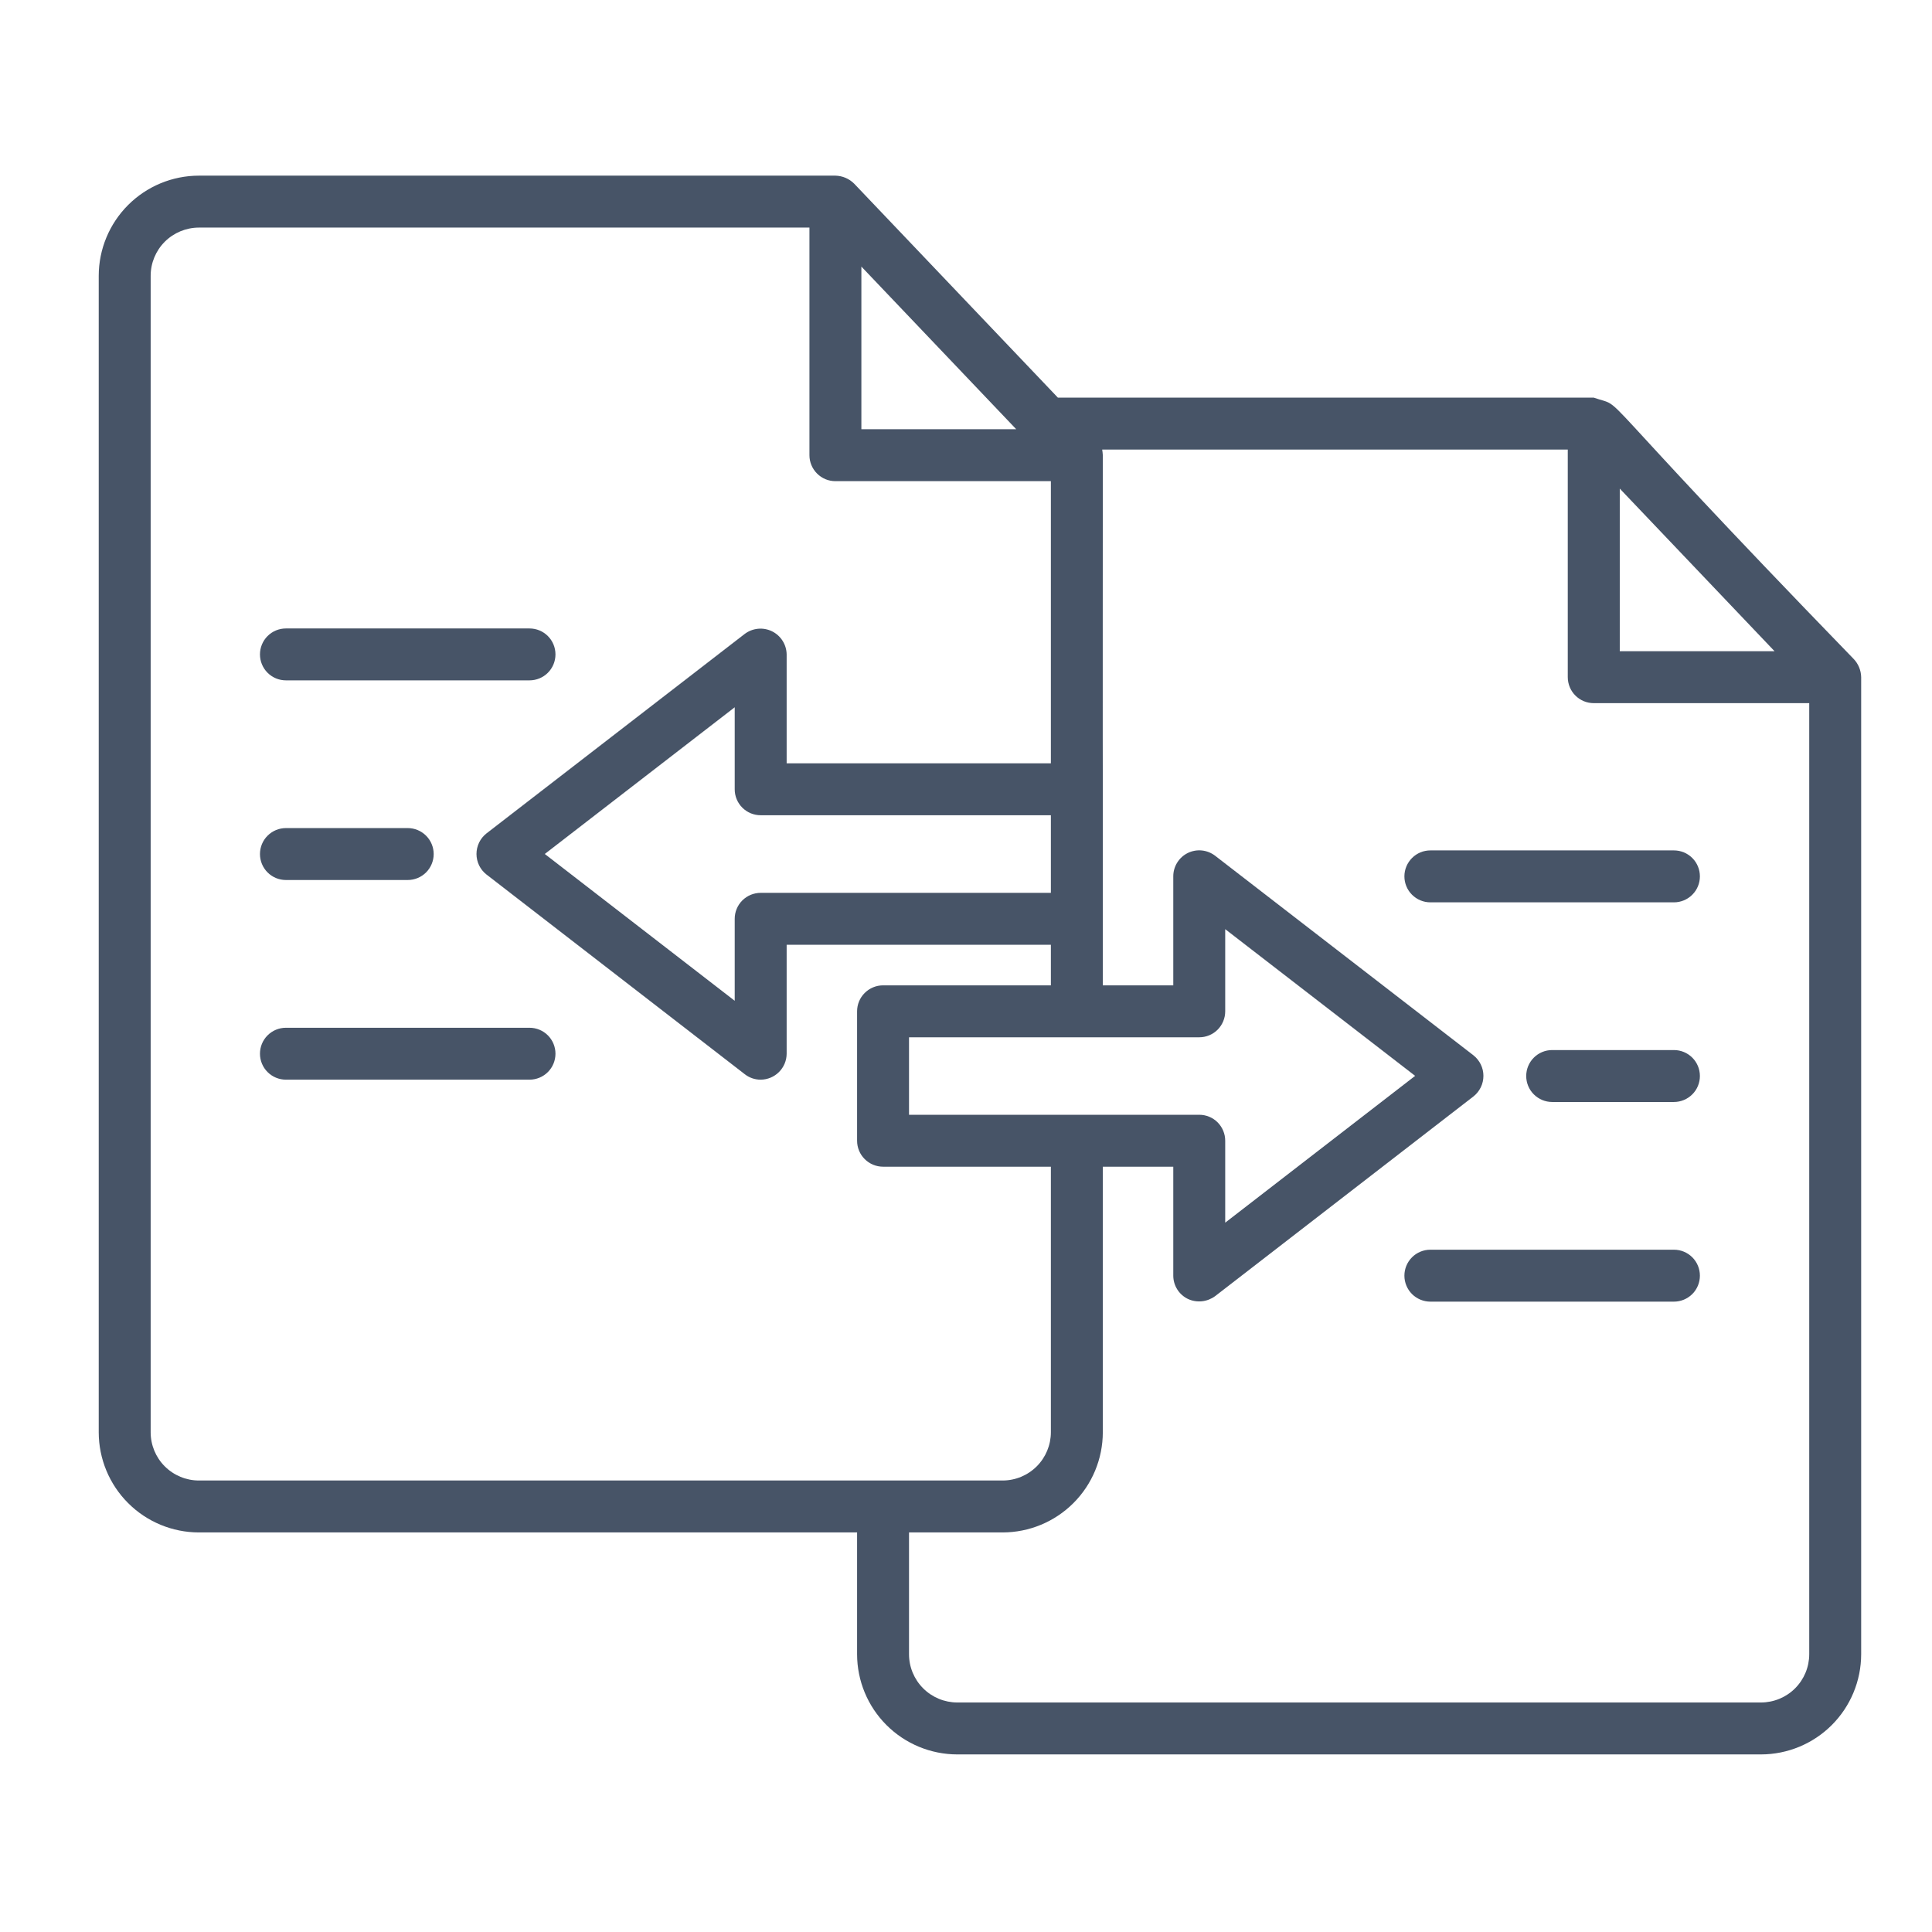<svg width="59" height="59" viewBox="0 0 59 59" fill="none" xmlns="http://www.w3.org/2000/svg">
<path d="M56.6 20.115C48.187 11.441 49.739 12.516 48.67 12.143H32.306L26.086 5.61C25.934 5.457 25.728 5.369 25.512 5.364H6.073C5.262 5.365 4.485 5.688 3.912 6.261C3.338 6.835 3.016 7.612 3.015 8.423V43.74C3.016 44.55 3.338 45.328 3.912 45.901C4.485 46.475 5.262 46.797 6.073 46.798H26.174V50.518C26.175 51.329 26.497 52.107 27.071 52.68C27.644 53.253 28.422 53.576 29.233 53.577H53.778C54.589 53.576 55.367 53.253 55.94 52.68C56.513 52.107 56.836 51.329 56.837 50.518V20.68C56.833 20.468 56.748 20.266 56.6 20.115ZM49.465 14.921L54.192 19.887H49.465V14.921ZM36.623 34.043H27.76V31.677H36.623C36.833 31.677 37.035 31.594 37.184 31.445C37.332 31.296 37.416 31.095 37.416 30.884V28.375L43.216 32.855L37.416 37.338V34.836C37.416 34.625 37.332 34.424 37.184 34.275C37.035 34.126 36.833 34.043 36.623 34.043ZM23.23 24.896H32.092V27.266H23.23C23.126 27.266 23.023 27.287 22.926 27.326C22.83 27.366 22.743 27.425 22.669 27.498C22.595 27.572 22.537 27.659 22.497 27.756C22.457 27.852 22.437 27.955 22.437 28.059V30.562L16.637 26.079L22.437 21.599V24.103C22.437 24.208 22.457 24.311 22.497 24.407C22.537 24.503 22.595 24.591 22.669 24.664C22.743 24.738 22.83 24.796 22.926 24.836C23.023 24.876 23.126 24.896 23.23 24.896ZM31.034 13.108H26.305V8.141L31.034 13.108ZM4.601 43.74V8.423C4.601 8.033 4.756 7.658 5.032 7.382C5.309 7.106 5.683 6.951 6.073 6.95H24.719V13.901C24.719 14.112 24.803 14.313 24.952 14.462C25.1 14.611 25.302 14.694 25.512 14.694H32.092V23.311H24.023V19.985C24.021 19.837 23.978 19.693 23.899 19.569C23.82 19.444 23.709 19.344 23.576 19.279C23.444 19.214 23.296 19.187 23.15 19.201C23.003 19.215 22.863 19.269 22.745 19.357L14.856 25.451C14.761 25.526 14.684 25.621 14.631 25.73C14.579 25.839 14.551 25.958 14.551 26.079C14.551 26.2 14.579 26.319 14.631 26.428C14.684 26.536 14.761 26.632 14.856 26.706L22.745 32.805C22.883 32.913 23.054 32.972 23.23 32.971C23.44 32.97 23.641 32.886 23.789 32.738C23.938 32.589 24.022 32.389 24.023 32.179V28.852H32.092V30.091H26.967C26.756 30.091 26.555 30.175 26.406 30.324C26.257 30.472 26.174 30.674 26.174 30.884V34.836C26.174 35.046 26.257 35.248 26.406 35.396C26.555 35.545 26.756 35.629 26.967 35.629H32.092V43.74C32.091 44.13 31.936 44.504 31.66 44.78C31.384 45.056 31.009 45.212 30.619 45.212H6.073C5.683 45.212 5.309 45.056 5.032 44.78C4.756 44.504 4.601 44.13 4.601 43.74ZM55.251 50.518C55.25 50.909 55.095 51.283 54.819 51.559C54.543 51.835 54.169 51.99 53.778 51.991H29.233C28.842 51.99 28.468 51.835 28.192 51.559C27.916 51.283 27.76 50.909 27.76 50.518V46.798H30.619C31.43 46.797 32.207 46.475 32.781 45.901C33.354 45.328 33.677 44.55 33.678 43.74V35.629H35.83V38.955C35.83 39.103 35.871 39.248 35.95 39.374C36.028 39.5 36.141 39.601 36.274 39.666C36.407 39.729 36.556 39.754 36.703 39.739C36.849 39.724 36.989 39.669 37.108 39.582L44.997 33.483C45.092 33.408 45.168 33.313 45.221 33.204C45.274 33.095 45.301 32.976 45.301 32.855C45.301 32.734 45.274 32.615 45.221 32.507C45.168 32.398 45.092 32.303 44.997 32.228L37.108 26.133C36.99 26.043 36.85 25.987 36.703 25.972C36.555 25.957 36.406 25.984 36.273 26.049C36.14 26.114 36.028 26.216 35.95 26.342C35.871 26.468 35.83 26.613 35.83 26.761V30.091H33.678C33.678 28.8 33.68 25.434 33.678 24.103C33.673 24.089 33.678 13.917 33.678 13.901C33.675 13.843 33.668 13.786 33.659 13.729H47.877V20.68C47.877 20.784 47.898 20.887 47.938 20.984C47.978 21.08 48.036 21.168 48.11 21.241C48.184 21.315 48.271 21.373 48.368 21.413C48.464 21.453 48.567 21.473 48.672 21.473H55.251V50.518Z" fill="#475467"/>
<path d="M42.888 26.763C42.888 26.973 42.972 27.175 43.12 27.323C43.269 27.472 43.471 27.556 43.681 27.556H51.119C51.33 27.556 51.531 27.472 51.68 27.323C51.829 27.175 51.912 26.973 51.912 26.763C51.912 26.552 51.829 26.351 51.68 26.202C51.531 26.053 51.33 25.97 51.119 25.97H43.681C43.471 25.97 43.269 26.053 43.121 26.202C42.972 26.351 42.888 26.552 42.888 26.763ZM51.119 32.067H47.401C47.19 32.067 46.989 32.15 46.84 32.299C46.691 32.448 46.608 32.649 46.608 32.86C46.608 33.07 46.691 33.272 46.84 33.42C46.989 33.569 47.19 33.653 47.401 33.653H51.119C51.33 33.653 51.531 33.569 51.68 33.42C51.829 33.272 51.912 33.07 51.912 32.86C51.912 32.649 51.829 32.448 51.68 32.299C51.531 32.15 51.33 32.067 51.119 32.067ZM51.119 38.164H43.681C43.471 38.164 43.269 38.247 43.12 38.396C42.972 38.545 42.888 38.746 42.888 38.957C42.888 39.167 42.972 39.369 43.12 39.518C43.269 39.666 43.471 39.75 43.681 39.75H51.119C51.33 39.75 51.531 39.666 51.68 39.518C51.829 39.369 51.912 39.167 51.912 38.957C51.912 38.746 51.829 38.545 51.68 38.396C51.531 38.247 51.33 38.164 51.119 38.164ZM8.732 20.777H16.17C16.381 20.777 16.582 20.694 16.731 20.545C16.88 20.396 16.963 20.195 16.963 19.985C16.963 19.774 16.88 19.573 16.731 19.424C16.582 19.275 16.381 19.192 16.17 19.192H8.732C8.521 19.192 8.32 19.275 8.171 19.424C8.022 19.573 7.939 19.774 7.939 19.985C7.939 20.195 8.022 20.396 8.171 20.545C8.32 20.694 8.521 20.777 8.732 20.777ZM8.732 26.874H12.451C12.661 26.874 12.863 26.791 13.012 26.642C13.16 26.493 13.244 26.292 13.244 26.081C13.244 25.871 13.16 25.669 13.012 25.521C12.863 25.372 12.661 25.288 12.451 25.288H8.732C8.521 25.288 8.32 25.372 8.171 25.521C8.022 25.669 7.939 25.871 7.939 26.081C7.939 26.292 8.022 26.493 8.171 26.642C8.32 26.791 8.521 26.874 8.732 26.874ZM16.17 31.386H8.732C8.521 31.386 8.32 31.469 8.171 31.618C8.022 31.767 7.939 31.968 7.939 32.178C7.939 32.389 8.022 32.59 8.171 32.739C8.32 32.888 8.521 32.971 8.732 32.971H16.17C16.381 32.971 16.582 32.888 16.731 32.739C16.88 32.59 16.963 32.389 16.963 32.178C16.963 31.968 16.88 31.767 16.731 31.618C16.582 31.469 16.381 31.386 16.17 31.386Z" fill="#475467"/>
</svg>
